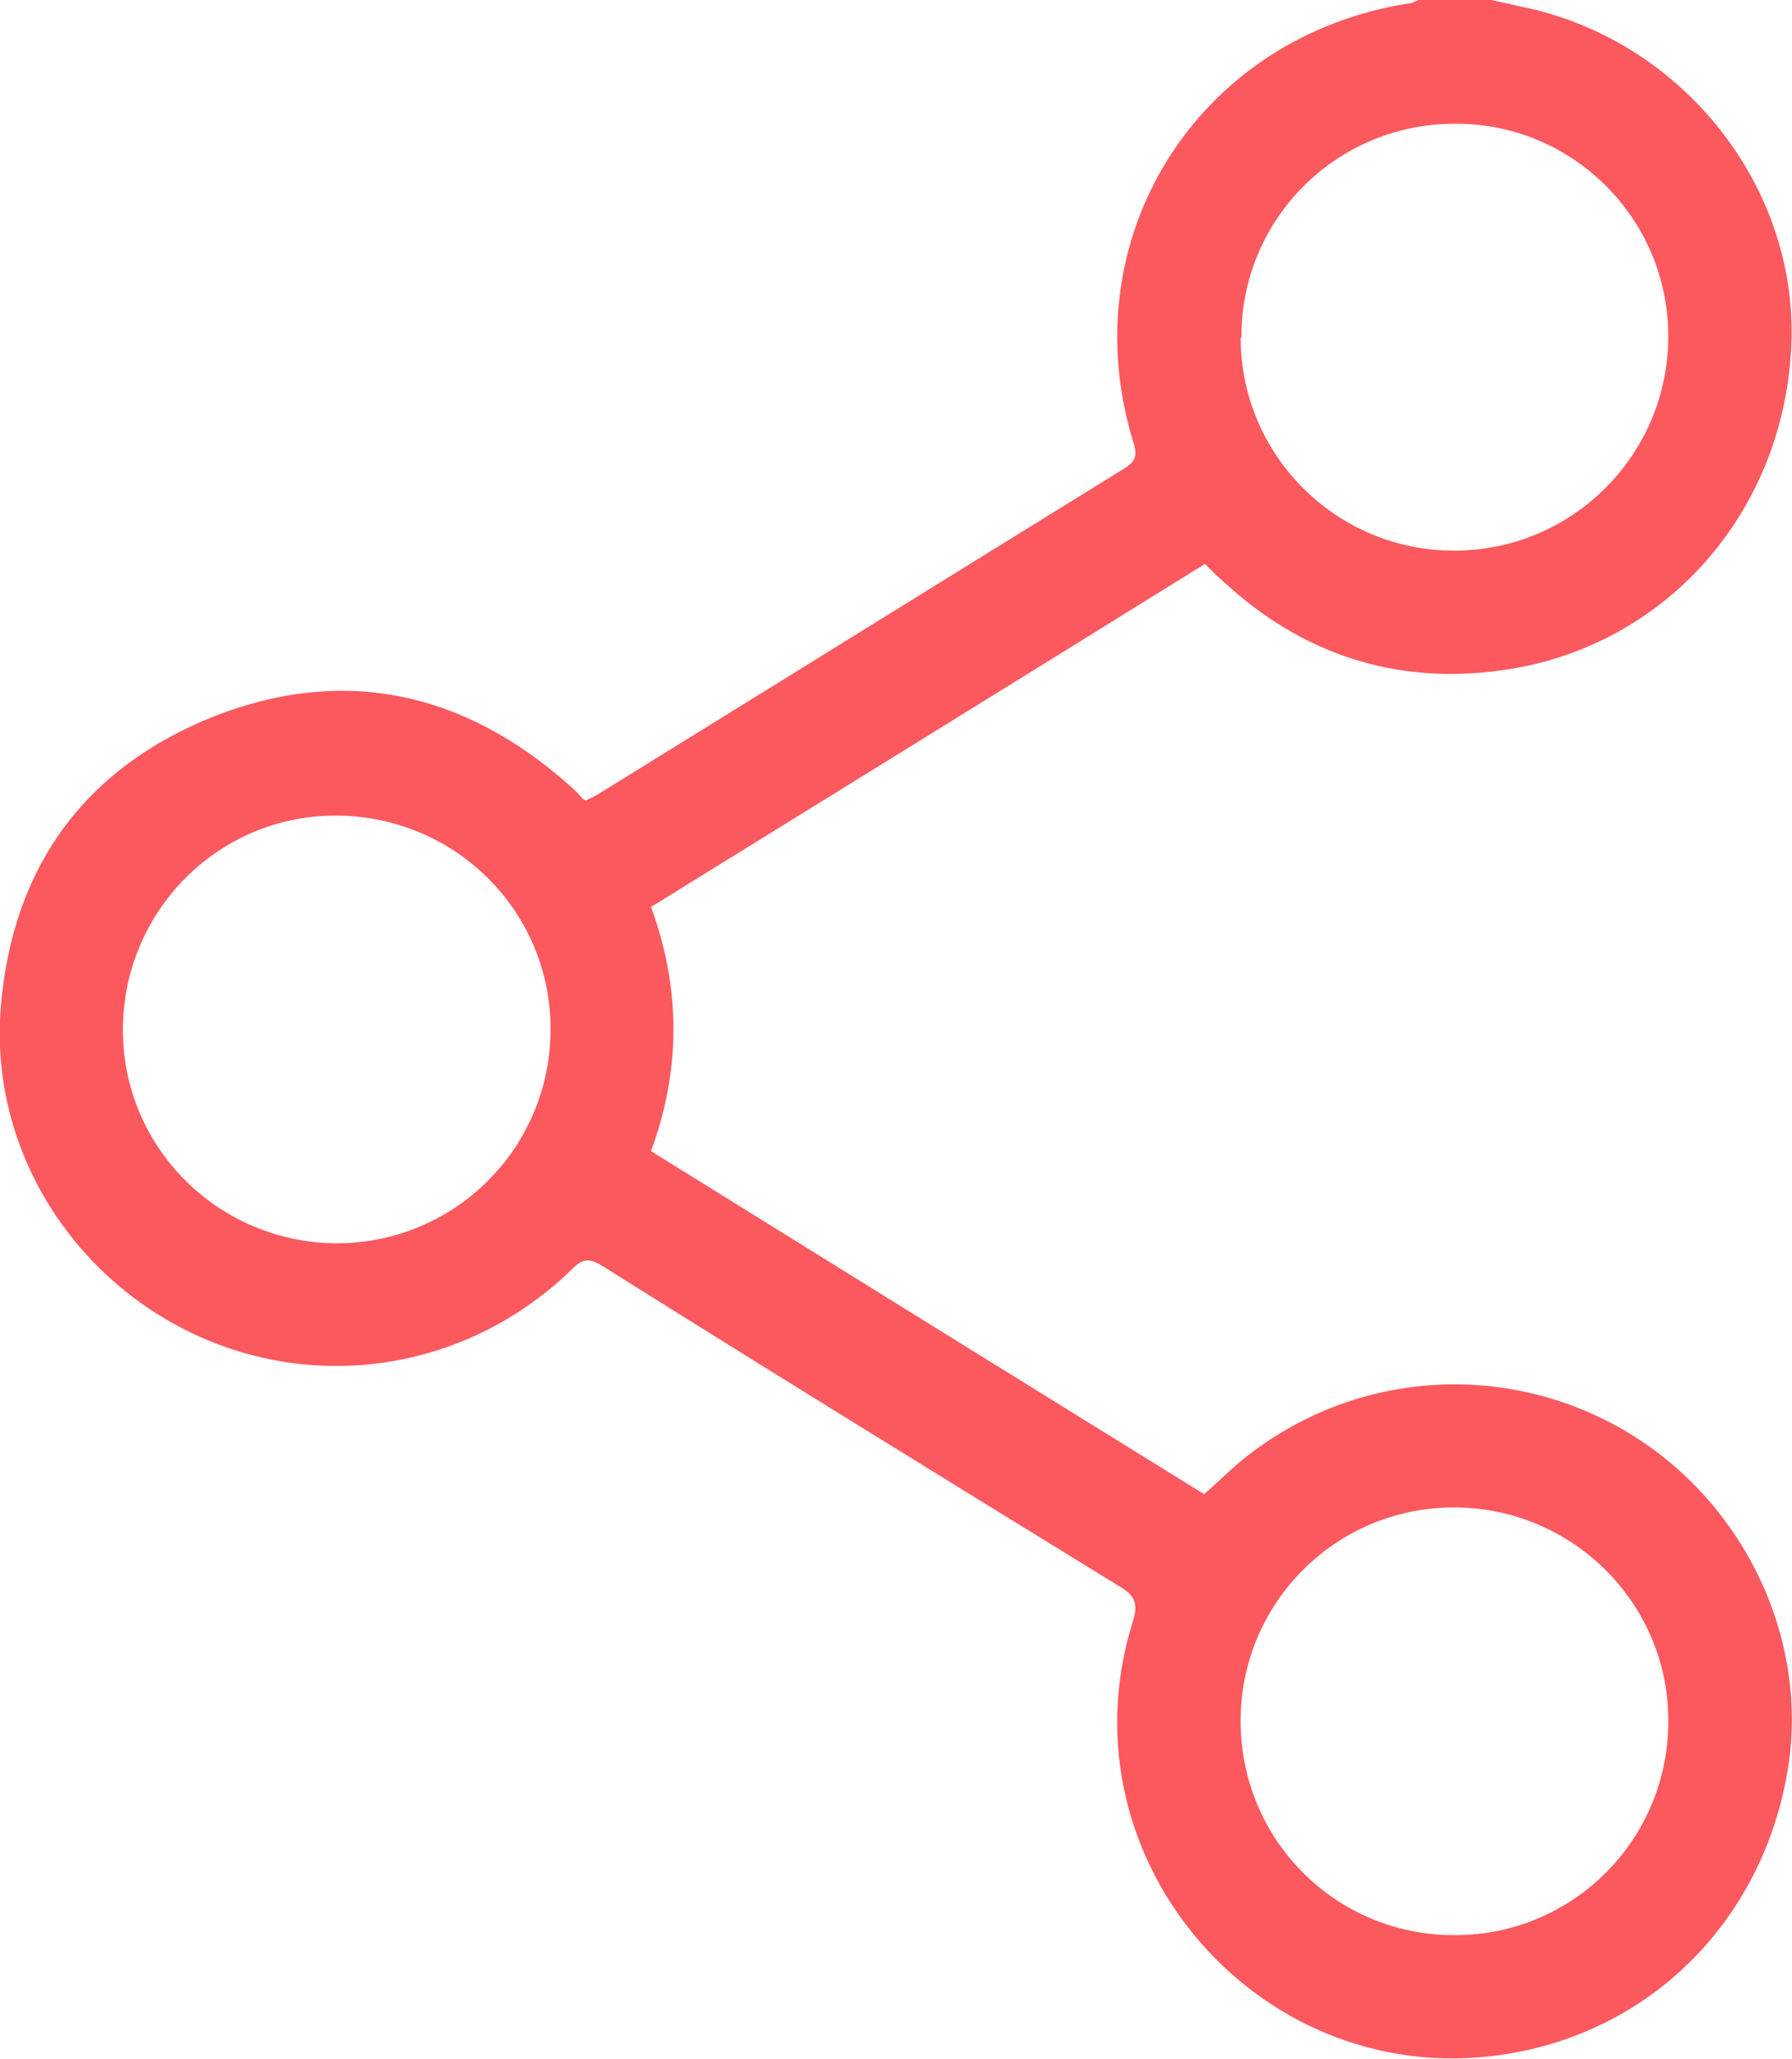 <?xml version="1.0" encoding="UTF-8"?><svg id="Layer_2" xmlns="http://www.w3.org/2000/svg" viewBox="0 0 21.58 24.79"><defs><style>.cls-1{fill:#fc595f;}</style></defs><g id="Layer_1-2"><path class="cls-1" d="M17.96,0c.18,.04,.36,.08,.54,.12,1.86,.47,3.17,2.21,3.07,4.07-.1,2-1.53,3.61-3.48,3.88-1.28,.18-2.41-.19-3.36-1.07-.07-.06-.14-.13-.22-.21-2.22,1.38-4.44,2.75-6.67,4.13,.36,.98,.36,1.96,0,2.94,2.22,1.38,4.43,2.75,6.66,4.13,.14-.12,.27-.25,.41-.37,1.31-1.1,3.15-1.26,4.63-.41,1.46,.84,2.27,2.54,1.98,4.15-.31,1.75-1.6,3.06-3.31,3.36-2.98,.53-5.47-2.31-4.57-5.19,.07-.22,.03-.32-.16-.43-2.08-1.28-4.16-2.56-6.23-3.86-.16-.1-.24-.08-.36,.04-1.22,1.19-3.01,1.5-4.54,.79C.83,15.36-.13,13.79,.01,12.12c.14-1.68,1.01-2.88,2.58-3.5,1.57-.61,3.01-.28,4.26,.83,.06,.05,.12,.11,.17,.17,0,0,.01,0,.03,.02,.04-.02,.09-.04,.14-.07,2.12-1.31,4.23-2.62,6.35-3.93,.13-.08,.16-.15,.11-.31C12.89,2.88,14.41,.44,16.97,.04c.04,0,.08-.03,.11-.04,.29,0,.58,0,.87,0Zm-.44,23.3c1.43,0,2.58-1.16,2.57-2.59,0-1.41-1.16-2.56-2.58-2.56-1.43,0-2.58,1.16-2.57,2.59,.01,1.42,1.15,2.56,2.57,2.56ZM14.94,4.06c0,1.42,1.15,2.57,2.57,2.57,1.43,0,2.58-1.16,2.58-2.58,0-1.43-1.17-2.58-2.59-2.56-1.42,.01-2.56,1.16-2.55,2.58ZM1.48,12.4c0,1.42,1.15,2.56,2.57,2.57,1.43,0,2.58-1.15,2.58-2.58,0-1.43-1.16-2.57-2.59-2.57-1.42,0-2.56,1.16-2.56,2.58Z"/></g></svg>